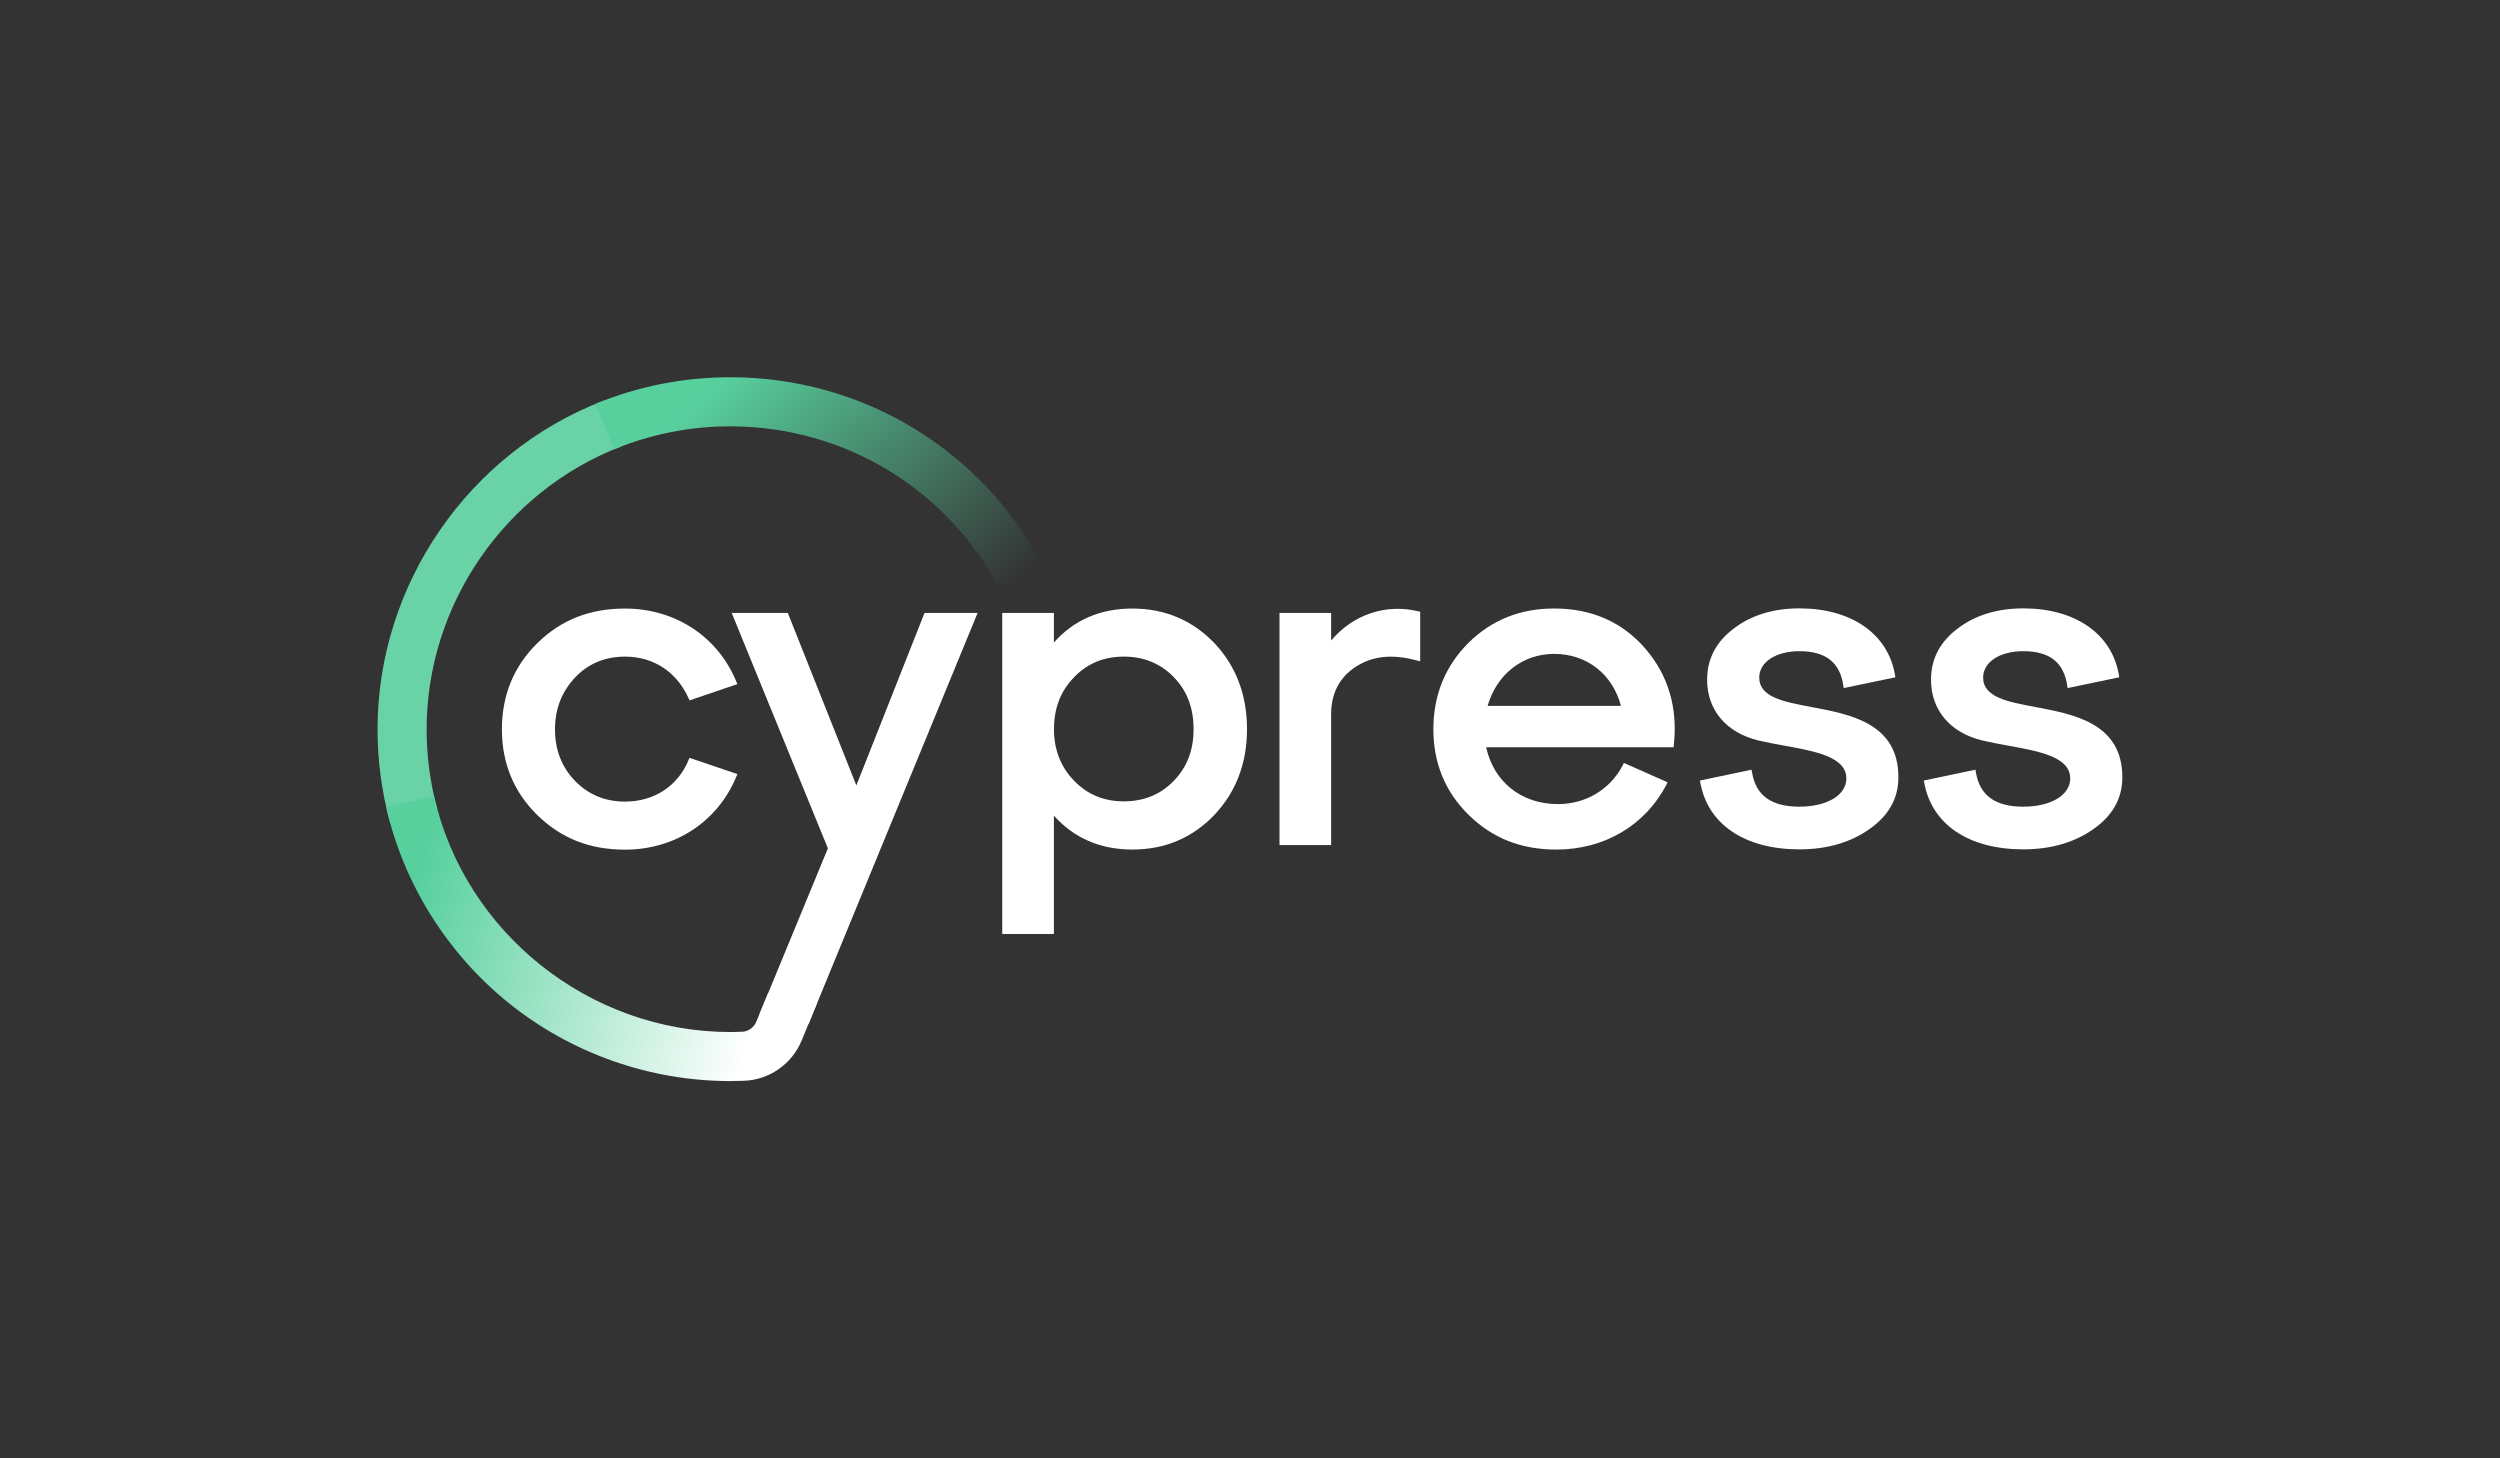 <?xml version="1.0" encoding="UTF-8"?>
<!DOCTYPE svg  PUBLIC '-//W3C//DTD SVG 1.1//EN'  'http://www.w3.org/Graphics/SVG/1.1/DTD/svg11.dtd'>
<svg enable-background="new 0 0 960 560" version="1.1" viewBox="0 0 960 560" xml:space="preserve" xmlns="http://www.w3.org/2000/svg">

	<rect x="0" y="0" width="960" height="560" fill="#333333" stroke="none"/>

	<path d="m149.77 315.79c-3.183-11.585-4.793-23.649-4.793-35.769 0-55.422 34.807-106.1 86.591-126.09l6.815 17.57c-44.605 17.207-74.56 60.818-74.56 108.52 0 10.442 1.394 20.815 4.122 30.802l-18.175 4.967z" fill="#69D3A7"/>
	
		<linearGradient id="b" x1="512.08" x2="766.41" y1="-51.865" y2="219.96" gradientTransform="matrix(.404 0 0 .404 59.338 157.05)" gradientUnits="userSpaceOnUse">
		<stop stop-color="#58D09E" offset=".094"/>
		<stop stop-color="#58D09E" stop-opacity="0" offset=".988"/>
	</linearGradient>
	<path d="m384.01 226.46c-20.159-38.695-59.853-62.743-103.55-62.743-15.474 0-30.523 2.983-44.69 8.828l-7.234-17.404c16.46-6.813 33.928-10.279 51.924-10.279 50.766 0 96.84 27.91 120.26 72.89l-16.717 8.708z" fill="url(#b)"/>
	<path d="m240 252.14c10.932 0 19.848 5.819 24.421 16.005l0.369 0.799 18.366-6.245-0.399-0.935c-7.097-17.32-23.475-28.079-42.756-28.079-13.542 0-24.554 4.341-33.642 13.257-9.03 8.859-13.628 19.991-13.628 33.134 0 12.996 4.567 24.103 13.628 32.938 9.088 8.899 20.101 13.253 33.642 13.253 19.254 0 35.633-10.767 42.756-28.082l0.399-0.942-18.399-6.234-0.335 0.811c-4.089 10.003-13.237 15.993-24.422 15.993-7.603 0-14.047-2.663-19.134-7.885-5.167-5.311-7.75-11.981-7.75-19.825 0-7.896 2.557-14.448 7.75-19.987 5.086-5.34 11.53-7.976 19.134-7.976z" fill="#fff"/>
	<path d="m466.31 246.94c-8.465-8.8-19.055-13.257-31.463-13.257-12.319 0-22.452 4.367-30.148 13.029v-11.353h-19.843v123.3h19.842v-45.455c7.696 8.638 17.83 13.022 30.148 13.022 12.408 0 22.998-4.449 31.463-13.284 8.349-8.85 12.543-19.929 12.543-32.898 1e-3 -13.15-4.194-24.274-12.542-33.107zm-15.563 52.895c-5.077 5.258-11.521 7.882-19.138 7.882-7.723 0-13.968-2.569-19.134-7.882-5.167-5.313-7.75-11.984-7.75-19.817 0-8.066 2.53-14.625 7.75-19.992 5.166-5.332 11.411-7.888 19.134-7.888 7.617 0 14.062 2.663 19.138 7.888 5.11 5.281 7.586 11.813 7.586 19.992 0 8.063-2.503 14.556-7.586 19.817z" fill="#fff"/>
	<path d="m511.16 245.97v-10.614h-19.831v89.149h19.831v-50.283c0-8.066 3.245-14.229 9.664-18.319 6.361-4.058 13.994-4.82 23.327-2.264l1.2 0.333v-19.074l-0.747-0.167c-12.543-3.009-25.126 1.306-33.444 11.239z" fill="#fff"/>
	<path d="m596.82 233.66c-13.089 0-24.148 4.451-32.986 13.252-8.903 8.918-13.418 20.05-13.418 33.139 0 13.006 4.567 24.101 13.617 32.929 9.093 8.922 20.099 13.253 33.641 13.253 18.349 0 34.142-9.298 42.223-24.93l0.453-0.906-16.771-7.43-0.395 0.799c-4.857 9.388-14.201 15.007-24.965 15.007-13.97 0-24.633-8.519-27.536-21.825h71.971l0.092-0.852c1.56-14.394-2.155-26.857-10.992-37.084-8.83-10.185-20.592-15.352-34.934-15.352zm-25.578 37.39c3.523-12.184 13.469-19.96 25.578-19.96 12.479 0 22.411 7.776 25.62 19.96h-51.198z" fill="#fff"/>
	<path d="m695.71 271.52c-10.826-2.011-20.161-3.808-20.161-11.332 0-5.957 6.365-10.133 15.447-10.133 10.046 0 15.538 4.315 16.844 13.173l0.14 0.995 19.834-4.141-0.143-0.912c-2.668-15.759-16.715-25.55-36.643-25.55-10.02 0-18.488 2.584-25.188 7.688-6.843 5.086-10.305 11.704-10.305 19.733 0 11.611 7.356 20.333 19.707 23.306 3.209 0.742 6.578 1.373 9.84 1.963 12.295 2.24 23.916 4.383 23.916 12.627 0 6.405-7.418 10.825-18.033 10.825-10.795 0-16.75-4.313-18.189-13.195l-0.183-0.998-19.813 4.153 0.166 0.906c2.896 15.976 17.09 25.526 38.02 25.526 10.615 0 19.736-2.65 27.021-7.87 7.309-5.146 10.992-11.784 10.992-19.74 0.069-20.752-18.384-24.24-33.269-27.024z" fill="#fff"/>
	<path d="m781.68 271.52c-10.819-2.011-20.16-3.808-20.16-11.332 0-5.957 6.365-10.133 15.446-10.133 10.06 0 15.539 4.315 16.844 13.173l0.146 0.995 19.829-4.141-0.132-0.912c-2.679-15.759-16.728-25.55-36.647-25.55-10.026 0-18.496 2.584-25.184 7.688-6.854 5.086-10.315 11.704-10.315 19.733 0 11.611 7.363 20.333 19.706 23.306 3.209 0.742 6.578 1.373 9.848 1.963 12.301 2.24 23.908 4.383 23.908 12.627 0 6.405-7.418 10.825-18.02 10.825-10.8 0-16.75-4.313-18.199-13.195l-0.186-0.998-19.814 4.153 0.18 0.906c2.883 15.976 17.082 25.526 38.02 25.526 10.602 0 19.723-2.65 27.047-7.87 7.302-5.146 10.985-11.784 10.985-19.74 0.04-20.752-18.457-24.24-33.302-27.024z" fill="#fff"/>
	<path d="m355.02 235.36-26.178 66.232-26.325-66.232h-21.544l36.937 90.4-26.294 63.742 18.85 3.731 64.936-157.87h-20.382z" fill="#fff"/>
	
		<linearGradient id="a" x1="208.2" x2="694.09" y1="456.04" y2="585.36" gradientTransform="matrix(.404 0 0 .404 59.338 157.05)" gradientUnits="userSpaceOnUse">
		<stop stop-color="#58D09E" offset=".077"/>
		<stop stop-color="#fff" offset=".762"/>
	</linearGradient>
	<path d="m294.99 381.28-4.593 11.094c-0.911 2.194-3.01 3.699-5.34 3.807-1.558 0.056-3.127 0.119-4.687 0.119-54.026-0.026-101.84-38.136-113.7-90.622l-18.403 4.138c6.645 29.44 23.343 56.165 46.991 75.273 23.928 19.308 54.054 29.986 84.887 30.039h0.281c1.822 0 3.606-0.053 5.397-0.113 9.684-0.393 18.316-6.477 22.005-15.443l5.992-14.536-18.829-3.756z" fill="url(#a)"/>

</svg>
